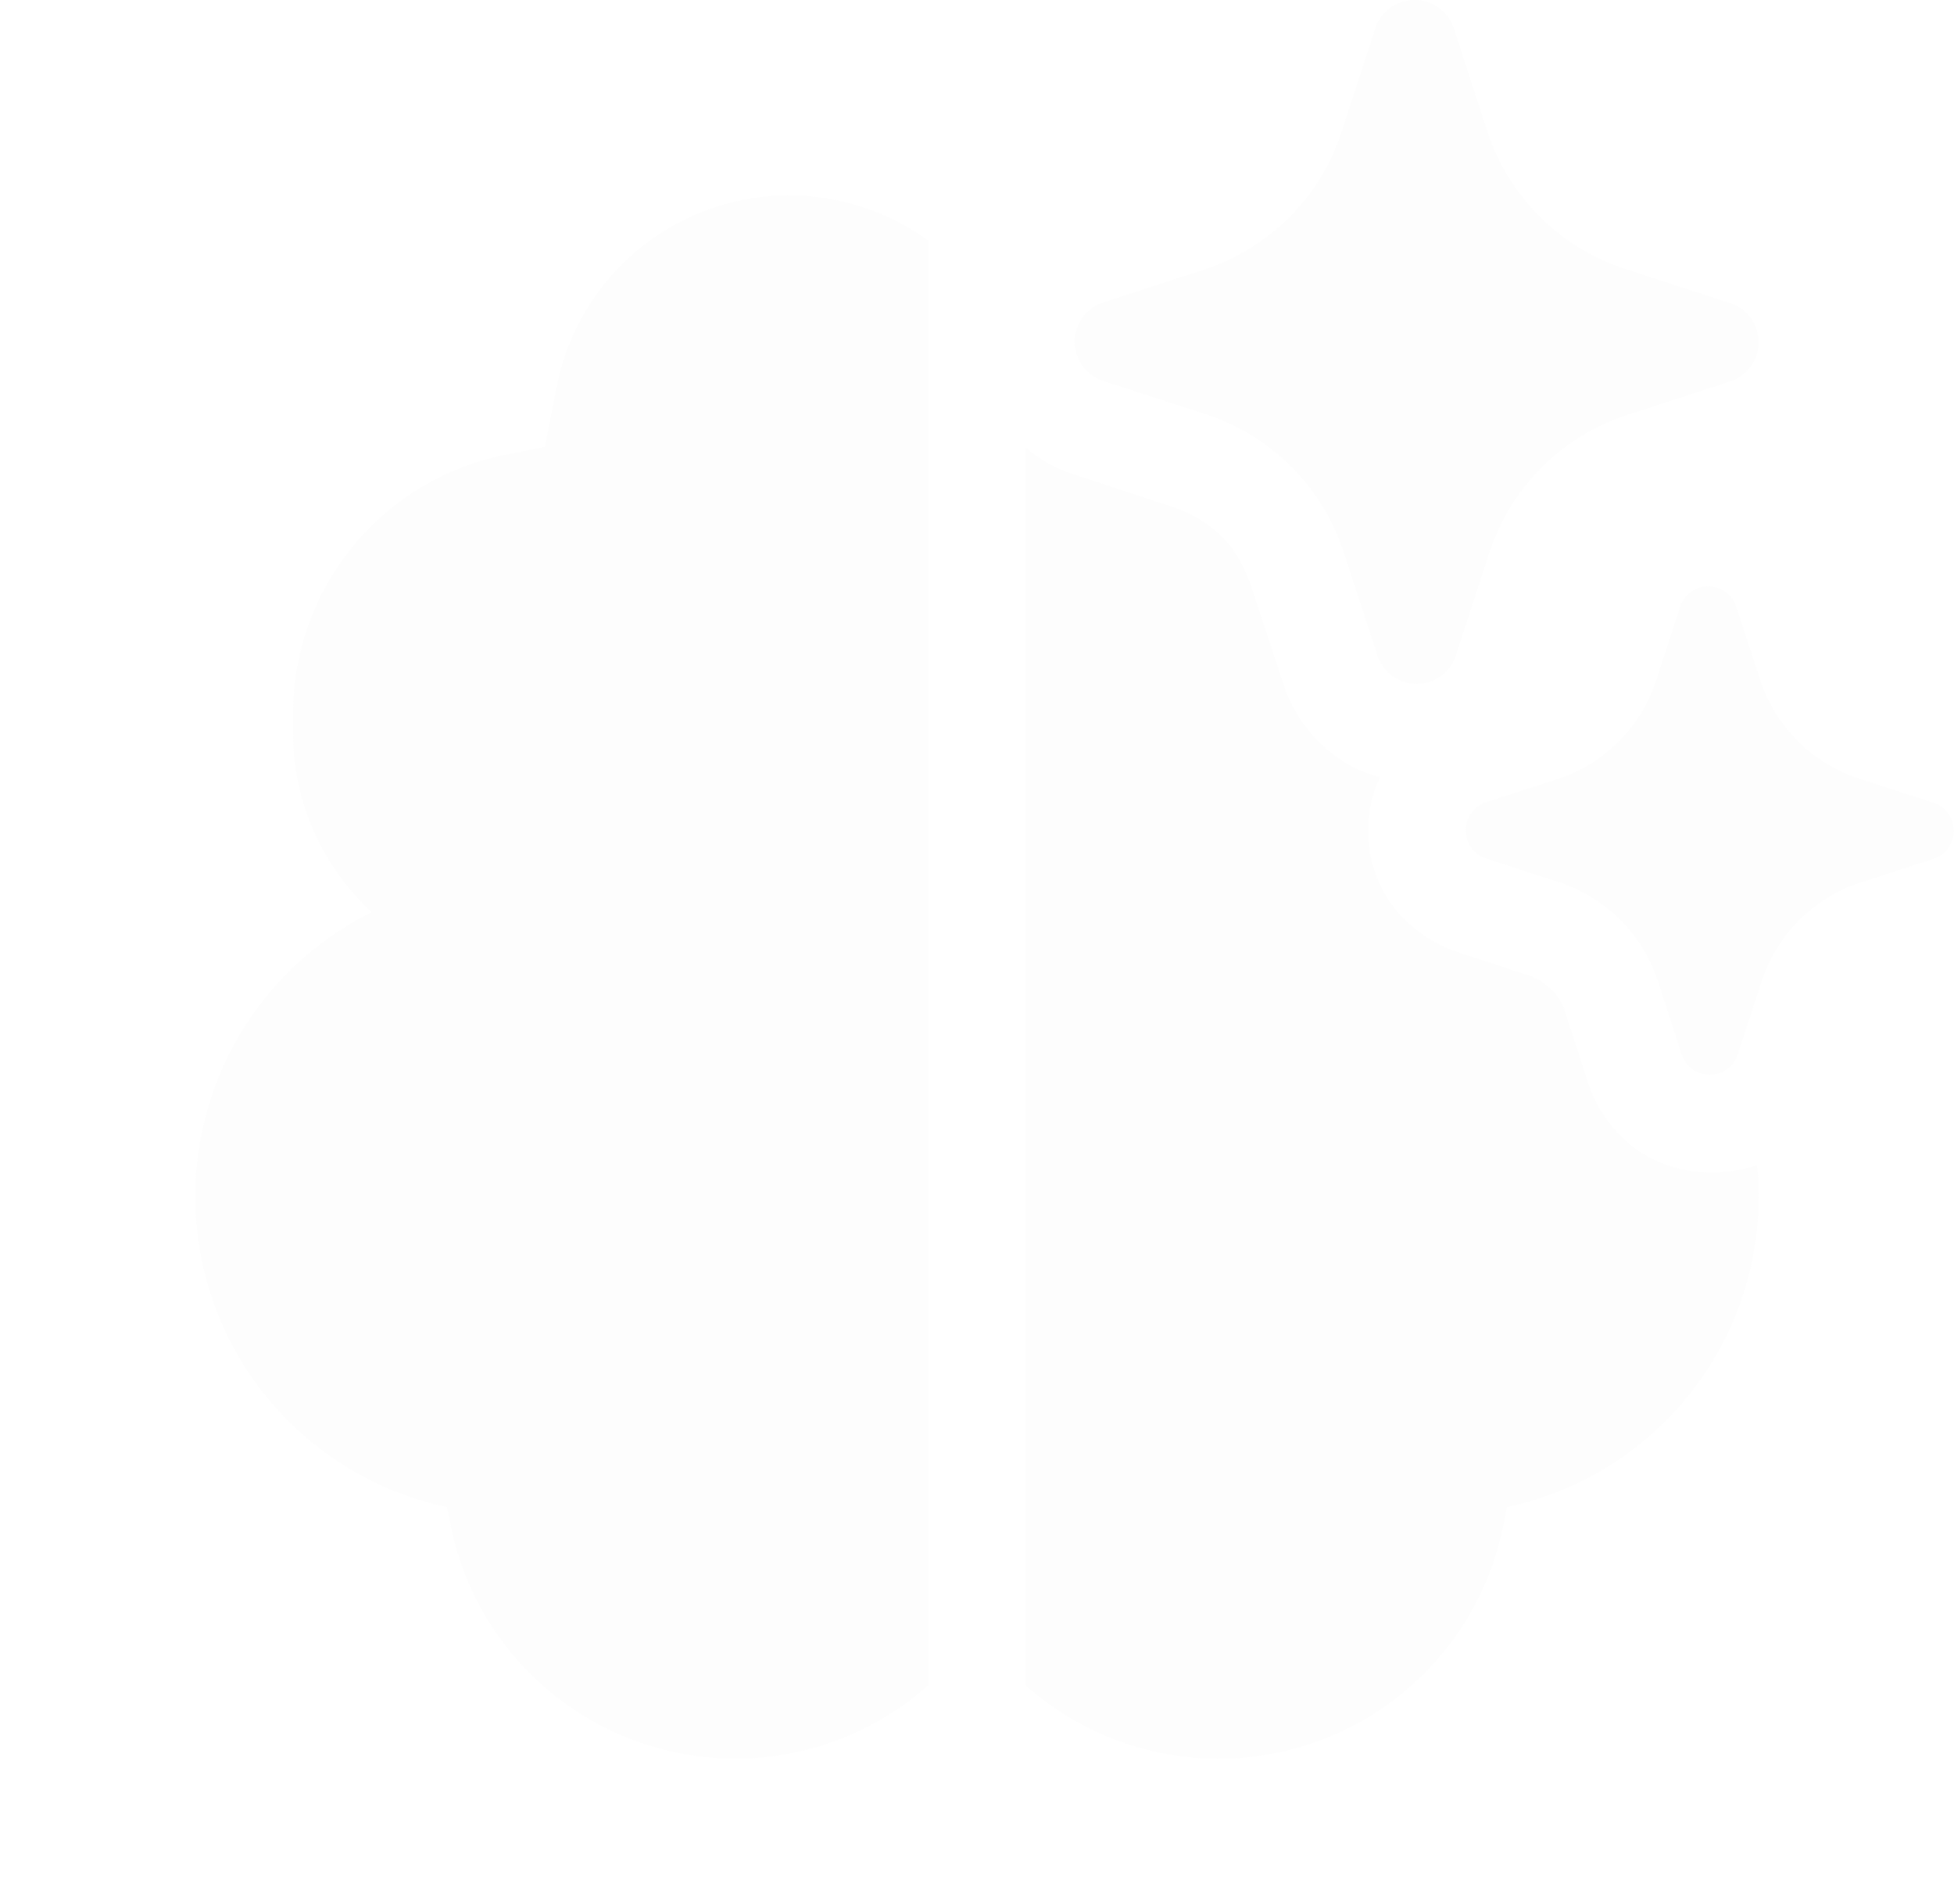 <svg width="274" height="267" viewBox="0 0 274 267" fill="none" xmlns="http://www.w3.org/2000/svg">
<g clip-path="url(#clip0_2824_7880)">
<path d="M203.829 3.863L208.596 18.536C210.076 23 212.58 27.056 215.908 30.38C219.236 33.703 223.296 36.202 227.763 37.675L242.435 42.443L242.723 42.525C243.855 42.923 244.835 43.663 245.528 44.642C246.221 45.621 246.594 46.791 246.594 47.991C246.594 49.191 246.221 50.361 245.528 51.34C244.835 52.319 243.855 53.059 242.723 53.457L228.05 58.225C223.584 59.699 219.524 62.197 216.196 65.52C212.868 68.844 210.364 72.9 208.884 77.364L204.116 92.023C203.718 93.155 202.978 94.135 201.999 94.828C201.02 95.521 199.85 95.894 198.65 95.894C197.45 95.894 196.28 95.521 195.301 94.828C194.322 94.135 193.582 93.155 193.184 92.023L188.402 77.364C186.934 72.89 184.438 68.822 181.114 65.486C177.788 62.144 173.724 59.629 169.25 58.143L154.577 53.375C153.445 52.977 152.465 52.237 151.772 51.258C151.079 50.279 150.706 49.109 150.706 47.909C150.706 46.709 151.079 45.539 151.772 44.56C152.465 43.581 153.445 42.841 154.577 42.443L169.25 37.675C173.661 36.162 177.66 33.645 180.933 30.325C184.207 27.003 186.665 22.968 188.115 18.536L192.882 3.877C193.278 2.741 194.017 1.756 194.998 1.058C195.979 0.361 197.152 -0.013 198.355 -0.013C199.559 -0.013 200.732 0.361 201.713 1.058C202.694 1.756 203.433 2.727 203.829 3.863ZM271.027 112.532L260.533 109.134C257.349 108.07 254.456 106.279 252.083 103.903C249.71 101.528 247.922 98.633 246.86 95.448L243.435 84.981C243.152 84.172 242.624 83.471 241.924 82.975C241.225 82.479 240.388 82.212 239.531 82.212C238.673 82.212 237.837 82.479 237.138 82.975C236.438 83.471 235.91 84.172 235.626 84.981L232.229 95.448C231.187 98.613 229.428 101.495 227.09 103.868C224.752 106.242 221.897 108.044 218.748 109.134L208.267 112.532C207.464 112.822 206.77 113.352 206.28 114.051C205.789 114.75 205.526 115.583 205.526 116.436C205.526 117.29 205.789 118.123 206.28 118.822C206.77 119.52 207.464 120.051 208.267 120.341L218.748 123.752C221.942 124.817 224.843 126.613 227.221 128.996C229.6 131.379 231.389 134.284 232.448 137.48L235.846 147.946C236.129 148.756 236.657 149.457 237.357 149.953C238.056 150.449 238.893 150.715 239.75 150.715C240.608 150.715 241.444 150.449 242.143 149.953C242.843 149.457 243.371 148.756 243.655 147.946L247.066 137.48C248.129 134.293 249.919 131.397 252.294 129.021C254.669 126.646 257.565 124.856 260.752 123.793L271.233 120.396C272.036 120.106 272.73 119.575 273.22 118.877C273.711 118.178 273.974 117.345 273.974 116.491C273.974 115.637 273.711 114.804 273.22 114.106C272.73 113.407 272.036 112.877 271.233 112.587L271.027 112.532ZM239.777 164.4C236.132 164.396 232.572 163.298 229.557 161.249C226.543 159.057 224.351 156.166 222.981 152.741L219.419 141.754C219.058 140.597 218.396 139.557 217.501 138.74C216.649 137.887 215.62 137.233 214.487 136.822L204.048 133.397C200.349 132.027 197.335 129.821 195.143 126.807C192.951 123.793 191.855 120.218 191.855 116.505C191.855 113.902 192.403 111.299 193.499 108.97C191.307 108.422 189.252 107.463 187.334 106.093C184.074 103.703 181.591 100.406 180.196 96.612L175.264 81.652C174.031 78.501 172.798 76.72 171.291 75.213C169.451 73.436 167.251 72.076 164.838 71.226L150.303 66.431C147.934 65.644 145.742 64.401 143.85 62.773V236.352C149.21 241.107 155.729 244.364 162.749 245.794C169.769 247.224 177.043 246.777 183.835 244.498C190.627 242.219 196.698 238.189 201.436 232.814C206.173 227.439 209.408 220.909 210.816 213.884L211.323 211.323C222.041 209.049 231.544 202.904 238.015 194.062C244.485 185.221 247.469 174.304 246.395 163.4C244.258 164.093 242.023 164.43 239.777 164.4ZM130.15 33.729C125.646 30.458 120.391 28.372 114.87 27.663C109.349 26.954 103.737 27.645 98.553 29.672C93.368 31.7 88.777 34.998 85.201 39.265C81.626 43.531 79.18 48.629 78.09 54.088L76.377 62.678L70.815 63.787C62.438 65.468 54.9 69.997 49.483 76.605C44.066 83.213 41.104 91.493 41.1 100.037V102.75C41.1 112.696 45.347 121.656 52.129 127.917C43.845 132.021 37.046 138.604 32.675 146.75C28.305 154.895 26.579 164.2 27.739 173.372C28.899 182.543 32.887 191.125 39.148 197.926C45.409 204.727 53.633 209.41 62.678 211.323L63.184 213.857C64.59 220.883 67.824 227.414 72.56 232.791C77.297 238.167 83.368 242.199 90.16 244.48C96.953 246.76 104.227 247.208 111.248 245.779C118.27 244.35 124.79 241.093 130.15 236.339V33.729Z" fill="#D9D9D9" fill-opacity="0.05"/>
</g>
<defs>
<clipPath id="clip0_2824_7880">
<rect width="274" height="274" fill="white"/>
</clipPath>
</defs>
</svg>
